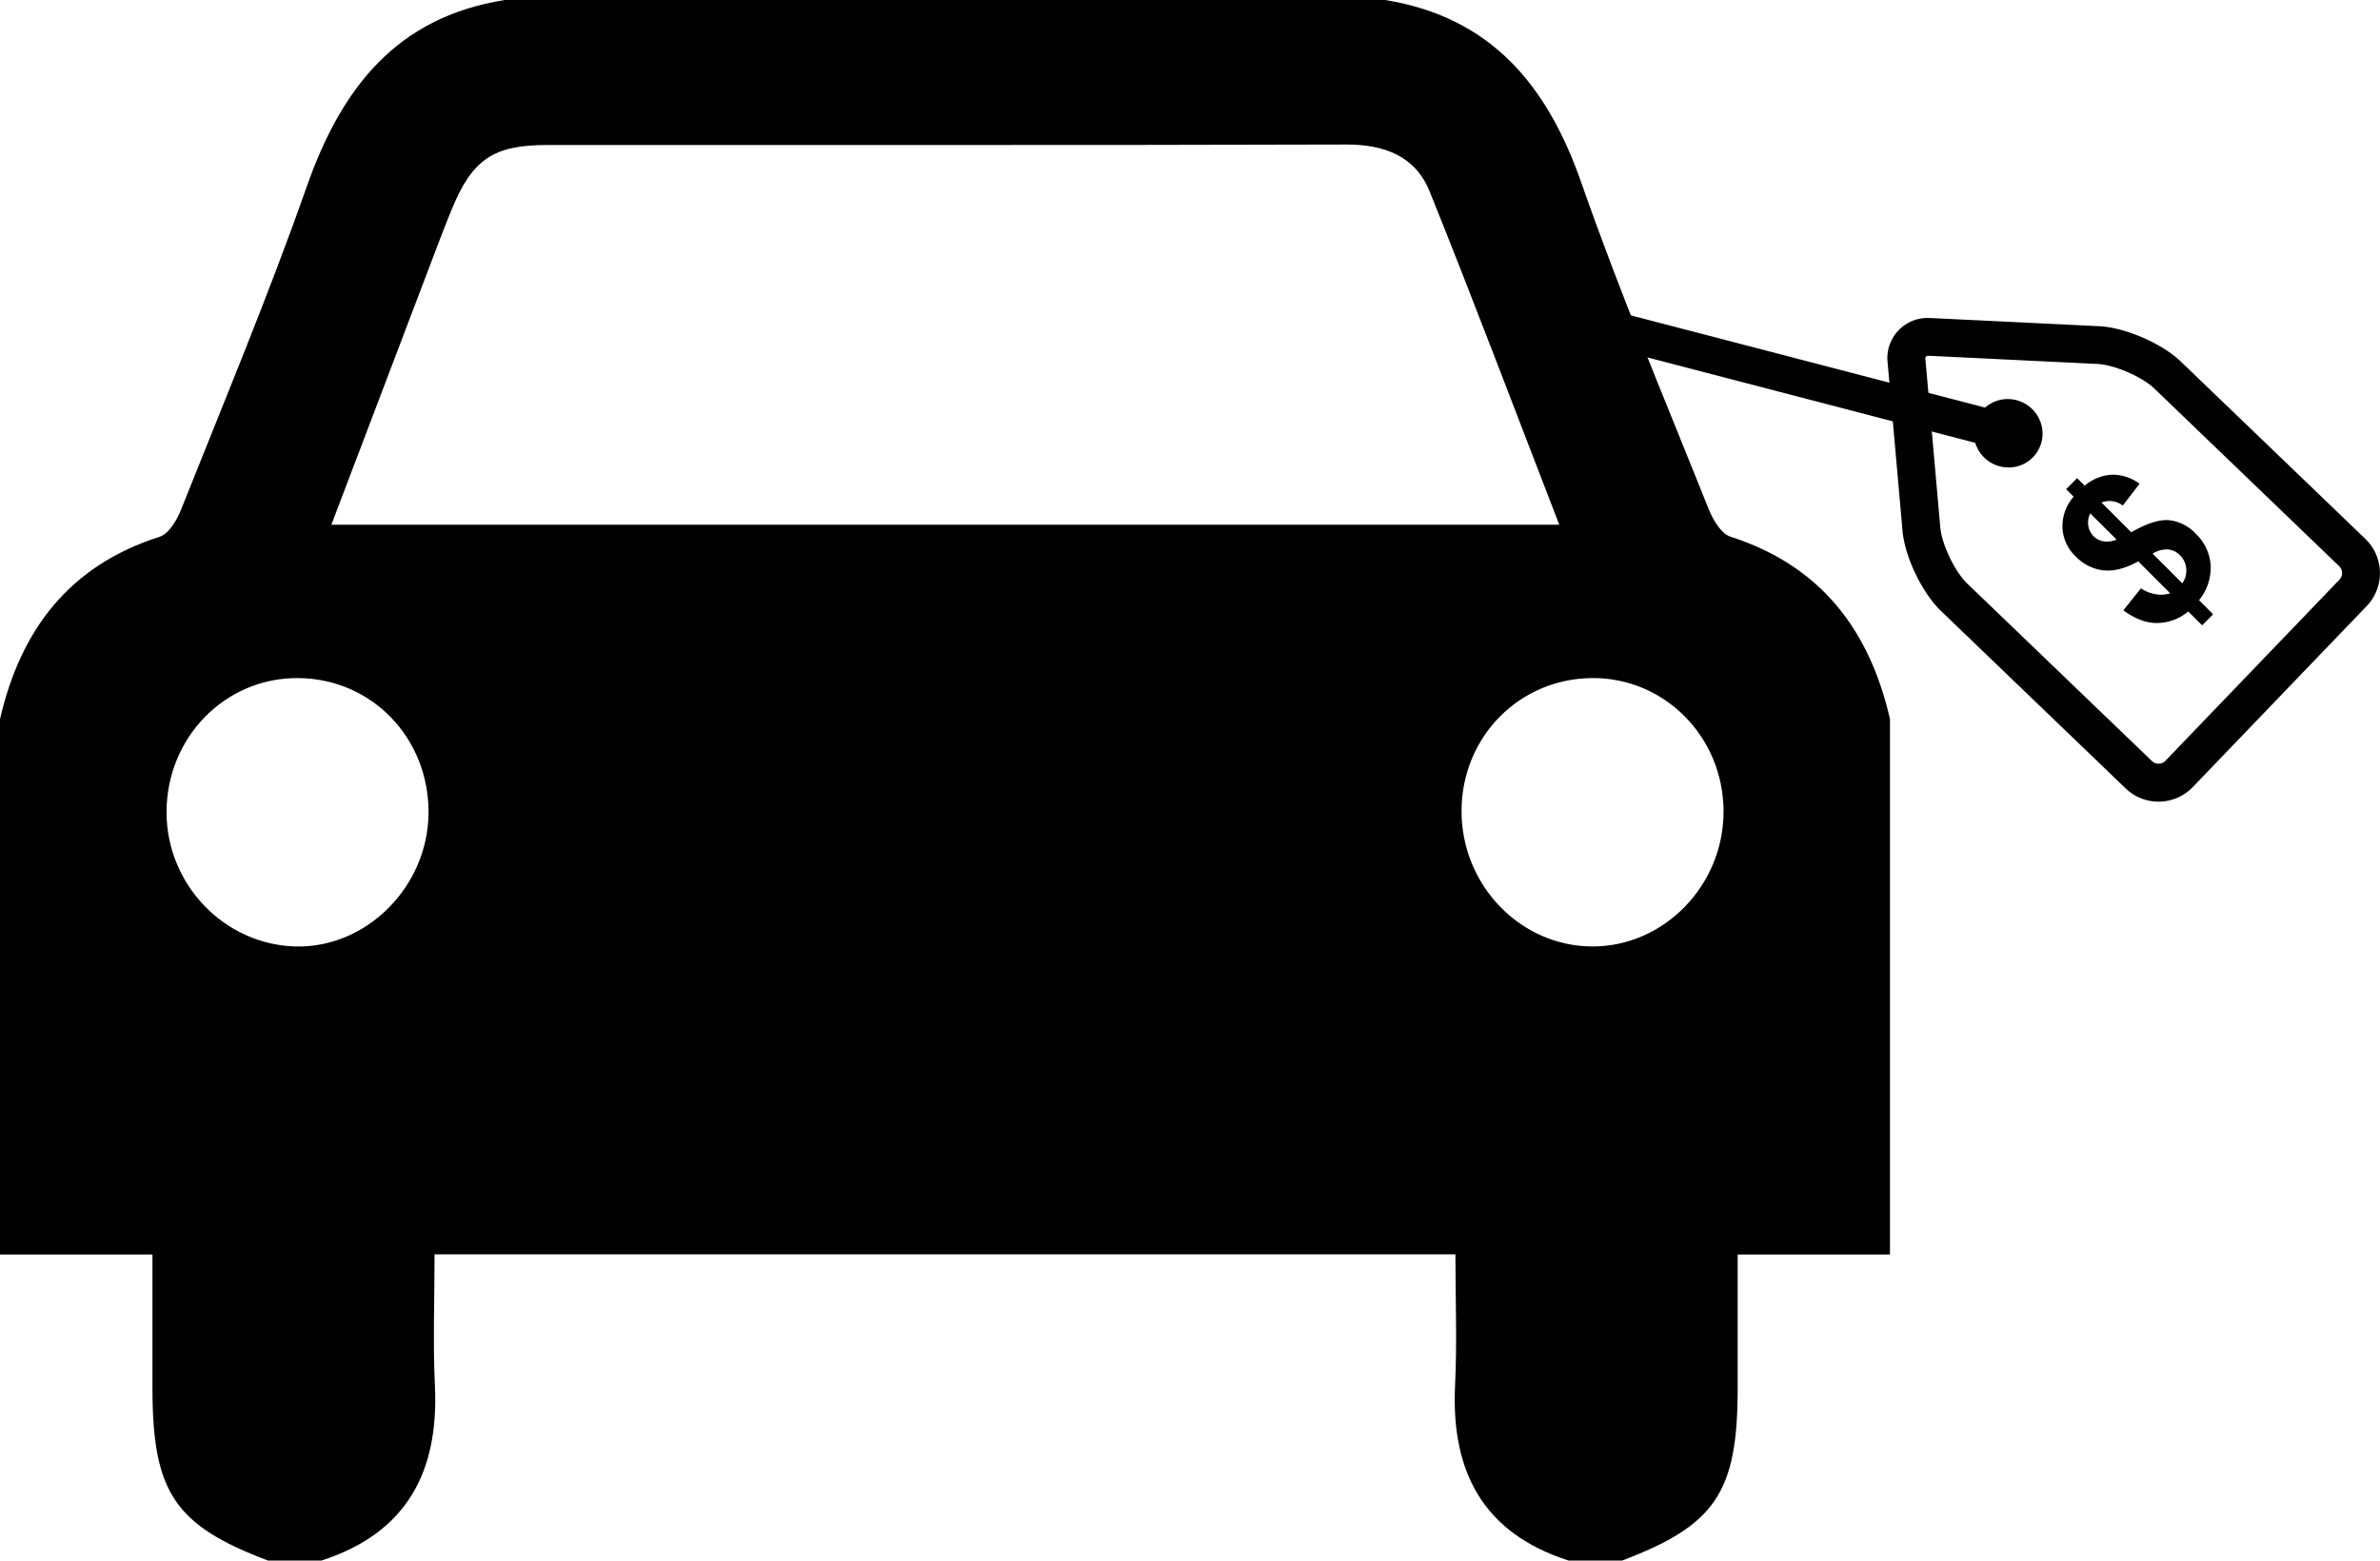 <svg id="Layer_1" data-name="Layer 1" xmlns="http://www.w3.org/2000/svg" viewBox="0 0 675.79 443.23"><title>8</title><path d="M-4289.09-1862.5v-152.09c5.85-25.36,19.65-43.59,45.31-51.79,2.66-.85,5-4.84,6.17-7.88,12.11-30.43,24.77-60.68,35.62-91.57,9.8-27.89,25.44-48.15,56.29-53h249.86c30.23,4.89,46.13,24.3,55.8,52,10.9,31.25,23.82,61.79,36.1,92.55,1.21,3,3.52,7,6.19,7.87,25.63,8.23,39.48,26.42,45.31,51.79v152.09h-43.25c0,13,0,25.53,0,38.09,0,29.42-6.31,38.78-32.8,48.81h-15.21c-24.26-7.8-33.39-25.22-32.23-49.7,0.59-12.46.1-25,.1-37.27H-4165.7c0,12.86-.48,25.09.1,37.27,1.17,24.48-8,41.9-32.23,49.7H-4213c-26.48-10-32.77-19.39-32.8-48.81,0-12.57,0-25.13,0-38.09h-43.25ZM-4195-2069.8h348.66c-12.5-32.31-24.3-63.62-36.81-94.65-4.08-10.11-12.94-13.37-23.84-13.33-75.6.23-151.2,0.09-226.81,0.14-15.3,0-21.22,4.14-27.07,18.38-1.91,4.67-3.7,9.39-5.49,14.11C-4175.82-2120.3-4185.26-2095.44-4195-2069.8Zm27.59,81.94c0.15-21.39-16.09-38.22-37-38.39-20.71-.17-37.39,16.83-37.39,38.1,0,20.49,16.39,37.57,36.56,38.12S-4167.57-1967-4167.42-1987.86Zm367.72-.56c-0.07-21.22-16.91-38.15-37.63-37.83-20.55.32-36.65,16.77-36.77,37.57-0.12,21.12,16.6,38.56,37.06,38.65S-3799.63-1967.45-3799.7-1988.42Z" transform="translate(4289.09 2218.82)"/><path d="M-3718.07-2090.59a5.13,5.13,0,0,1-1.31-.17l-128.24-33.4a5.19,5.19,0,0,1-3.71-6.33,5.19,5.19,0,0,1,6.33-3.71l128.24,33.4a5.19,5.19,0,0,1,3.71,6.33A5.19,5.19,0,0,1-3718.07-2090.59Z" transform="translate(4289.09 2218.82)"/><path d="M-3741.49-2117.78h0.13l47.8,2.32c4.84,0.23,12.71,3.63,16.2,7l52.48,50.44a2.73,2.73,0,0,1,.08,3.81l-49.44,51.46a2.68,2.68,0,0,1-1.94.81,2.64,2.64,0,0,1-1.86-.73l-52.48-50.44c-3.49-3.36-7.2-11.09-7.63-15.92l-4.22-47.68a1.22,1.22,0,0,1,.14-0.86,1.09,1.09,0,0,1,.73-0.19m0-10.76a11.41,11.41,0,0,0-11.6,12.77l4.22,47.68c0.65,7.37,5.55,17.6,10.89,22.73l52.48,50.44a13.41,13.41,0,0,0,9.32,3.74,13.42,13.42,0,0,0,9.71-4.12l49.44-51.46a13.5,13.5,0,0,0-.38-19l-52.48-50.44c-5.34-5.13-15.75-9.62-23.14-10l-47.8-2.32-0.65,0h0Z" transform="translate(4289.09 2218.82)"/><path d="M-3709.38-2097.89a9.6,9.6,0,0,1-7.27,11.6,9.89,9.89,0,0,1-11.74-7.37,9.6,9.6,0,0,1,7.27-11.6A9.89,9.89,0,0,1-3709.38-2097.89Z" transform="translate(4289.09 2218.82)"/><path d="M-3672.88-2050.33l-9.06-9.06q-5.45,3-9.88,2.55a13,13,0,0,1-7.93-4,11.91,11.91,0,0,1-3.72-8.19,12.74,12.74,0,0,1,3.18-8.73l-2.14-2.14,3.13-3.13,2.14,2.14a13.11,13.11,0,0,1,7.81-3.12,12.79,12.79,0,0,1,7.77,2.58l-4.75,6.18a6.23,6.23,0,0,0-6.05-.86l8.45,8.45q6.59-3.78,10.71-3.43a12.18,12.18,0,0,1,7.62,3.86,13.58,13.58,0,0,1,4.22,9,14.7,14.7,0,0,1-3.3,9.87l4,4-3.13,3.13-3.93-3.93a14.15,14.15,0,0,1-8.86,3.28q-4.67,0-9.57-3.61l5-6.25a10.16,10.16,0,0,0,4.28,1.69A8.37,8.37,0,0,0-3672.88-2050.33Zm-22.69-22.69a5.74,5.74,0,0,0-.56,3.5,5.37,5.37,0,0,0,1.53,3,5.13,5.13,0,0,0,2.82,1.44,6.78,6.78,0,0,0,3.68-.51Zm26.13,19.86a6.23,6.23,0,0,0,1.13-4.14,6,6,0,0,0-1.8-3.84,5.42,5.42,0,0,0-3.35-1.64,7.72,7.72,0,0,0-4.41,1.19Z" transform="translate(4289.09 2218.82)"/></svg>